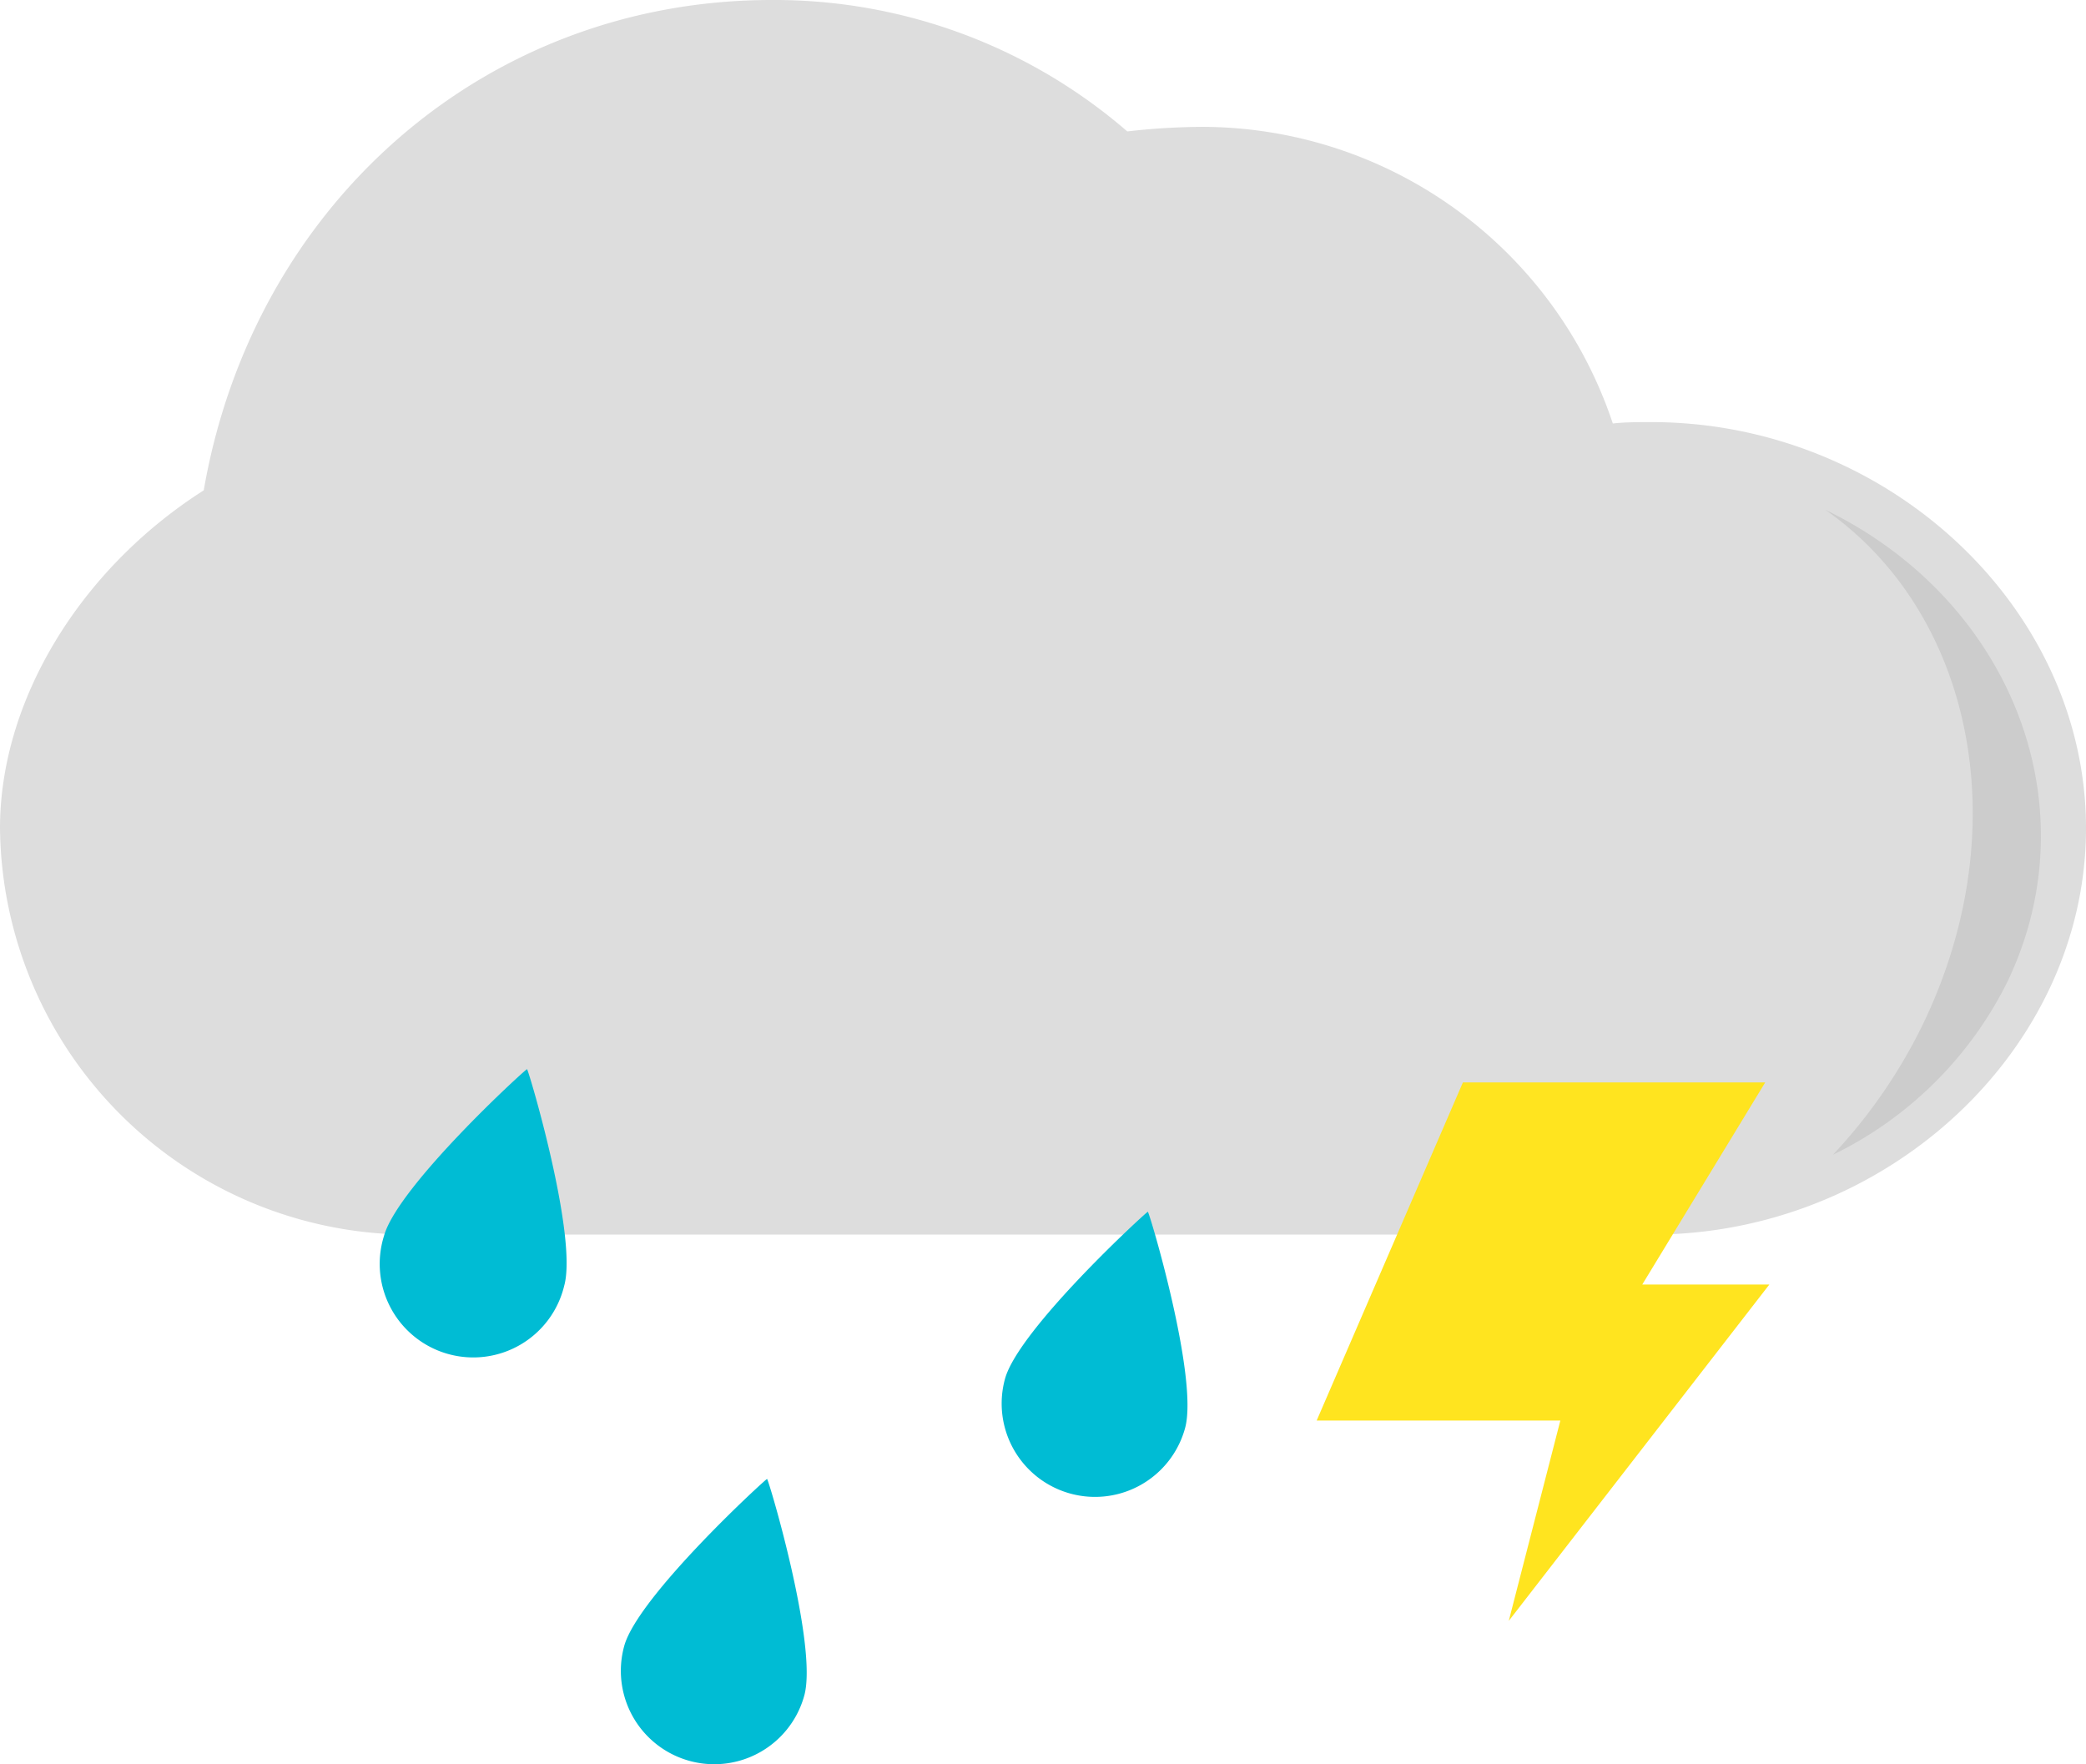 <svg height="77.33" viewBox="0 0 91.43 77.33" width="91.43" xmlns="http://www.w3.org/2000/svg"><path d="m72.38 18.5c-.57 0-1.13 0-1.69.06a19 19 0 0 0 -18-13 29.79 29.79 0 0 0 -3.28.2 23.63 23.63 0 0 0 -15.59-5.76c-12.52 0-22.71 8.93-24.89 21.49-5.41 3.45-8.93 9.2-8.93 14.81a18 18 0 0 0 18.17 17.81h54.21c10.32 0 19.05-8.11 19.05-17.81s-8.73-17.8-19.05-17.8z" fill="#ddd"/><path d="m84.34 44.77a23.2 23.2 0 0 1 -4 5.84 16.67 16.67 0 0 0 7.66-7.61c3.7-7.77.09-16.74-8-20.66 6.4 4.47 8.44 13.8 4.34 22.43z" fill="#ccc" fill-rule="evenodd"/><g fill="#00bcd4"><path d="m23.1 46.86c-.07 0-5.67 5.13-6.27 7.31a4.1 4.1 0 1 0 7.9 2.18c.6-2.18-1.57-9.48-1.63-9.49z"/><path d="m33.62 64.82c-.06 0-5.66 5.14-6.26 7.32a4.09 4.09 0 1 0 7.89 2.18c.61-2.18-1.56-9.48-1.63-9.5z"/><path d="m50.31 53.11c-.06 0-5.66 5.14-6.26 7.32a4.09 4.09 0 1 0 7.89 2.17c.61-2.18-1.56-9.47-1.63-9.49z"/></g><path d="m64.12 47.44h13.25l-5.39 8.86h5.57l-11.42 14.74 2.26-8.78h-10.68z" fill="#ffe41f"/></svg>